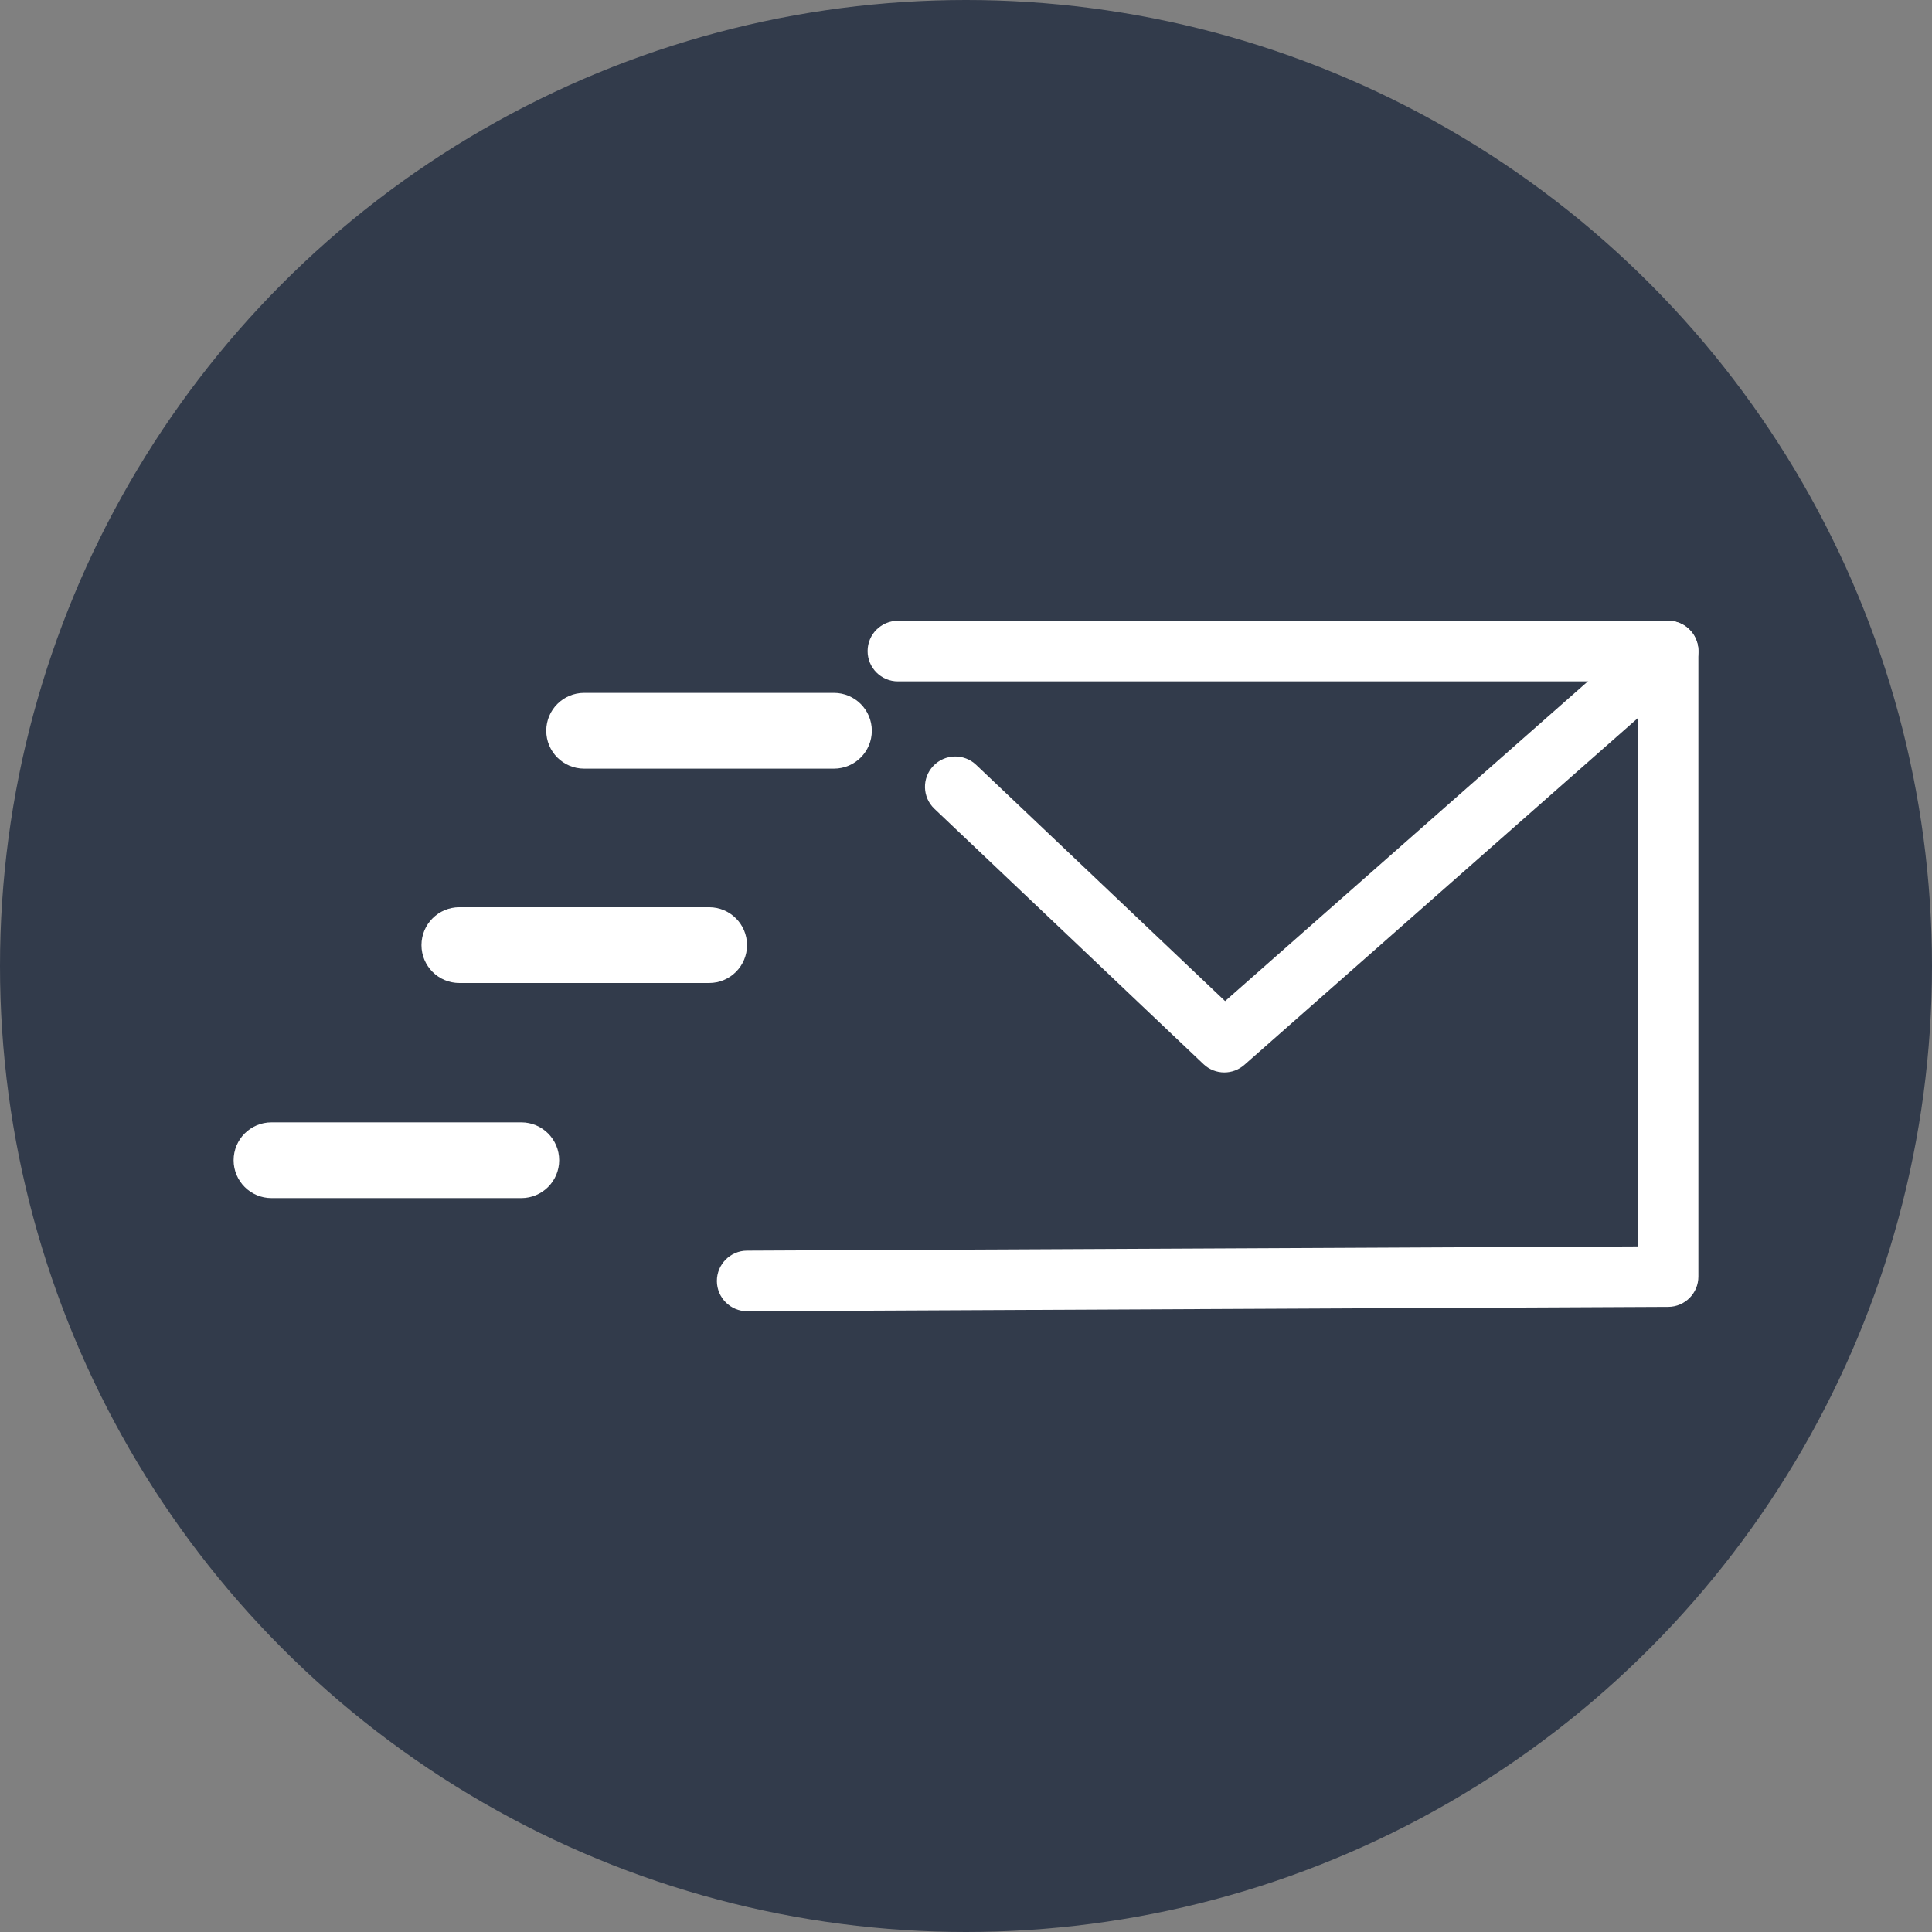 <?xml version="1.0" encoding="UTF-8"?><svg id="Layer_2" xmlns="http://www.w3.org/2000/svg" viewBox="0 0 806 806"><rect x="0" y="0" width="806" height="806" fill="#808080" stroke="none"/><defs><style>.cls-1{fill:#fff;}.cls-2{fill:#323b4b;}</style></defs><g id="Layer_1-2"><circle class="cls-2" cx="403" cy="403" r="403"/><path class="cls-1" d="m311.71,547.03c-6.95,0-12.6-5.62-12.64-12.58-.03-6.98,5.6-12.67,12.58-12.7l371.61-1.76v-235.73h-308.67c-6.98,0-12.64-5.66-12.64-12.64s5.66-12.64,12.64-12.64h321.31c6.98,0,12.64,5.66,12.64,12.64v260.95c0,6.96-5.62,12.61-12.58,12.64l-384.19,1.82h-.06Z"/><path class="cls-1" d="m510.77,447.41c-3.14,0-6.27-1.16-8.7-3.47l-112.25-106.53c-5.06-4.81-5.27-12.81-.47-17.87,4.81-5.07,12.81-5.27,17.87-.47l103.87,98.57,176.46-155.52c5.24-4.62,13.22-4.11,17.84,1.13,4.62,5.24,4.11,13.22-1.13,17.84l-185.13,163.16c-2.39,2.11-5.38,3.16-8.36,3.16Z"/><path class="cls-1" d="m347.91,320.66h-104.22c-8.73,0-15.8-7.07-15.8-15.8s7.07-15.8,15.8-15.8h104.22c8.73,0,15.8,7.07,15.8,15.8s-7.07,15.8-15.8,15.8Z"/><path class="cls-1" d="m295.85,410.09h-104.22c-8.73,0-15.8-7.07-15.8-15.8s7.07-15.8,15.8-15.8h104.22c8.73,0,15.8,7.07,15.8,15.8s-7.07,15.8-15.8,15.8Z"/><path class="cls-1" d="m217.48,499.83h-104.22c-8.73,0-15.8-7.07-15.8-15.8s7.07-15.8,15.8-15.8h104.22c8.73,0,15.8,7.07,15.8,15.8s-7.07,15.8-15.8,15.8Z"/></g></svg>